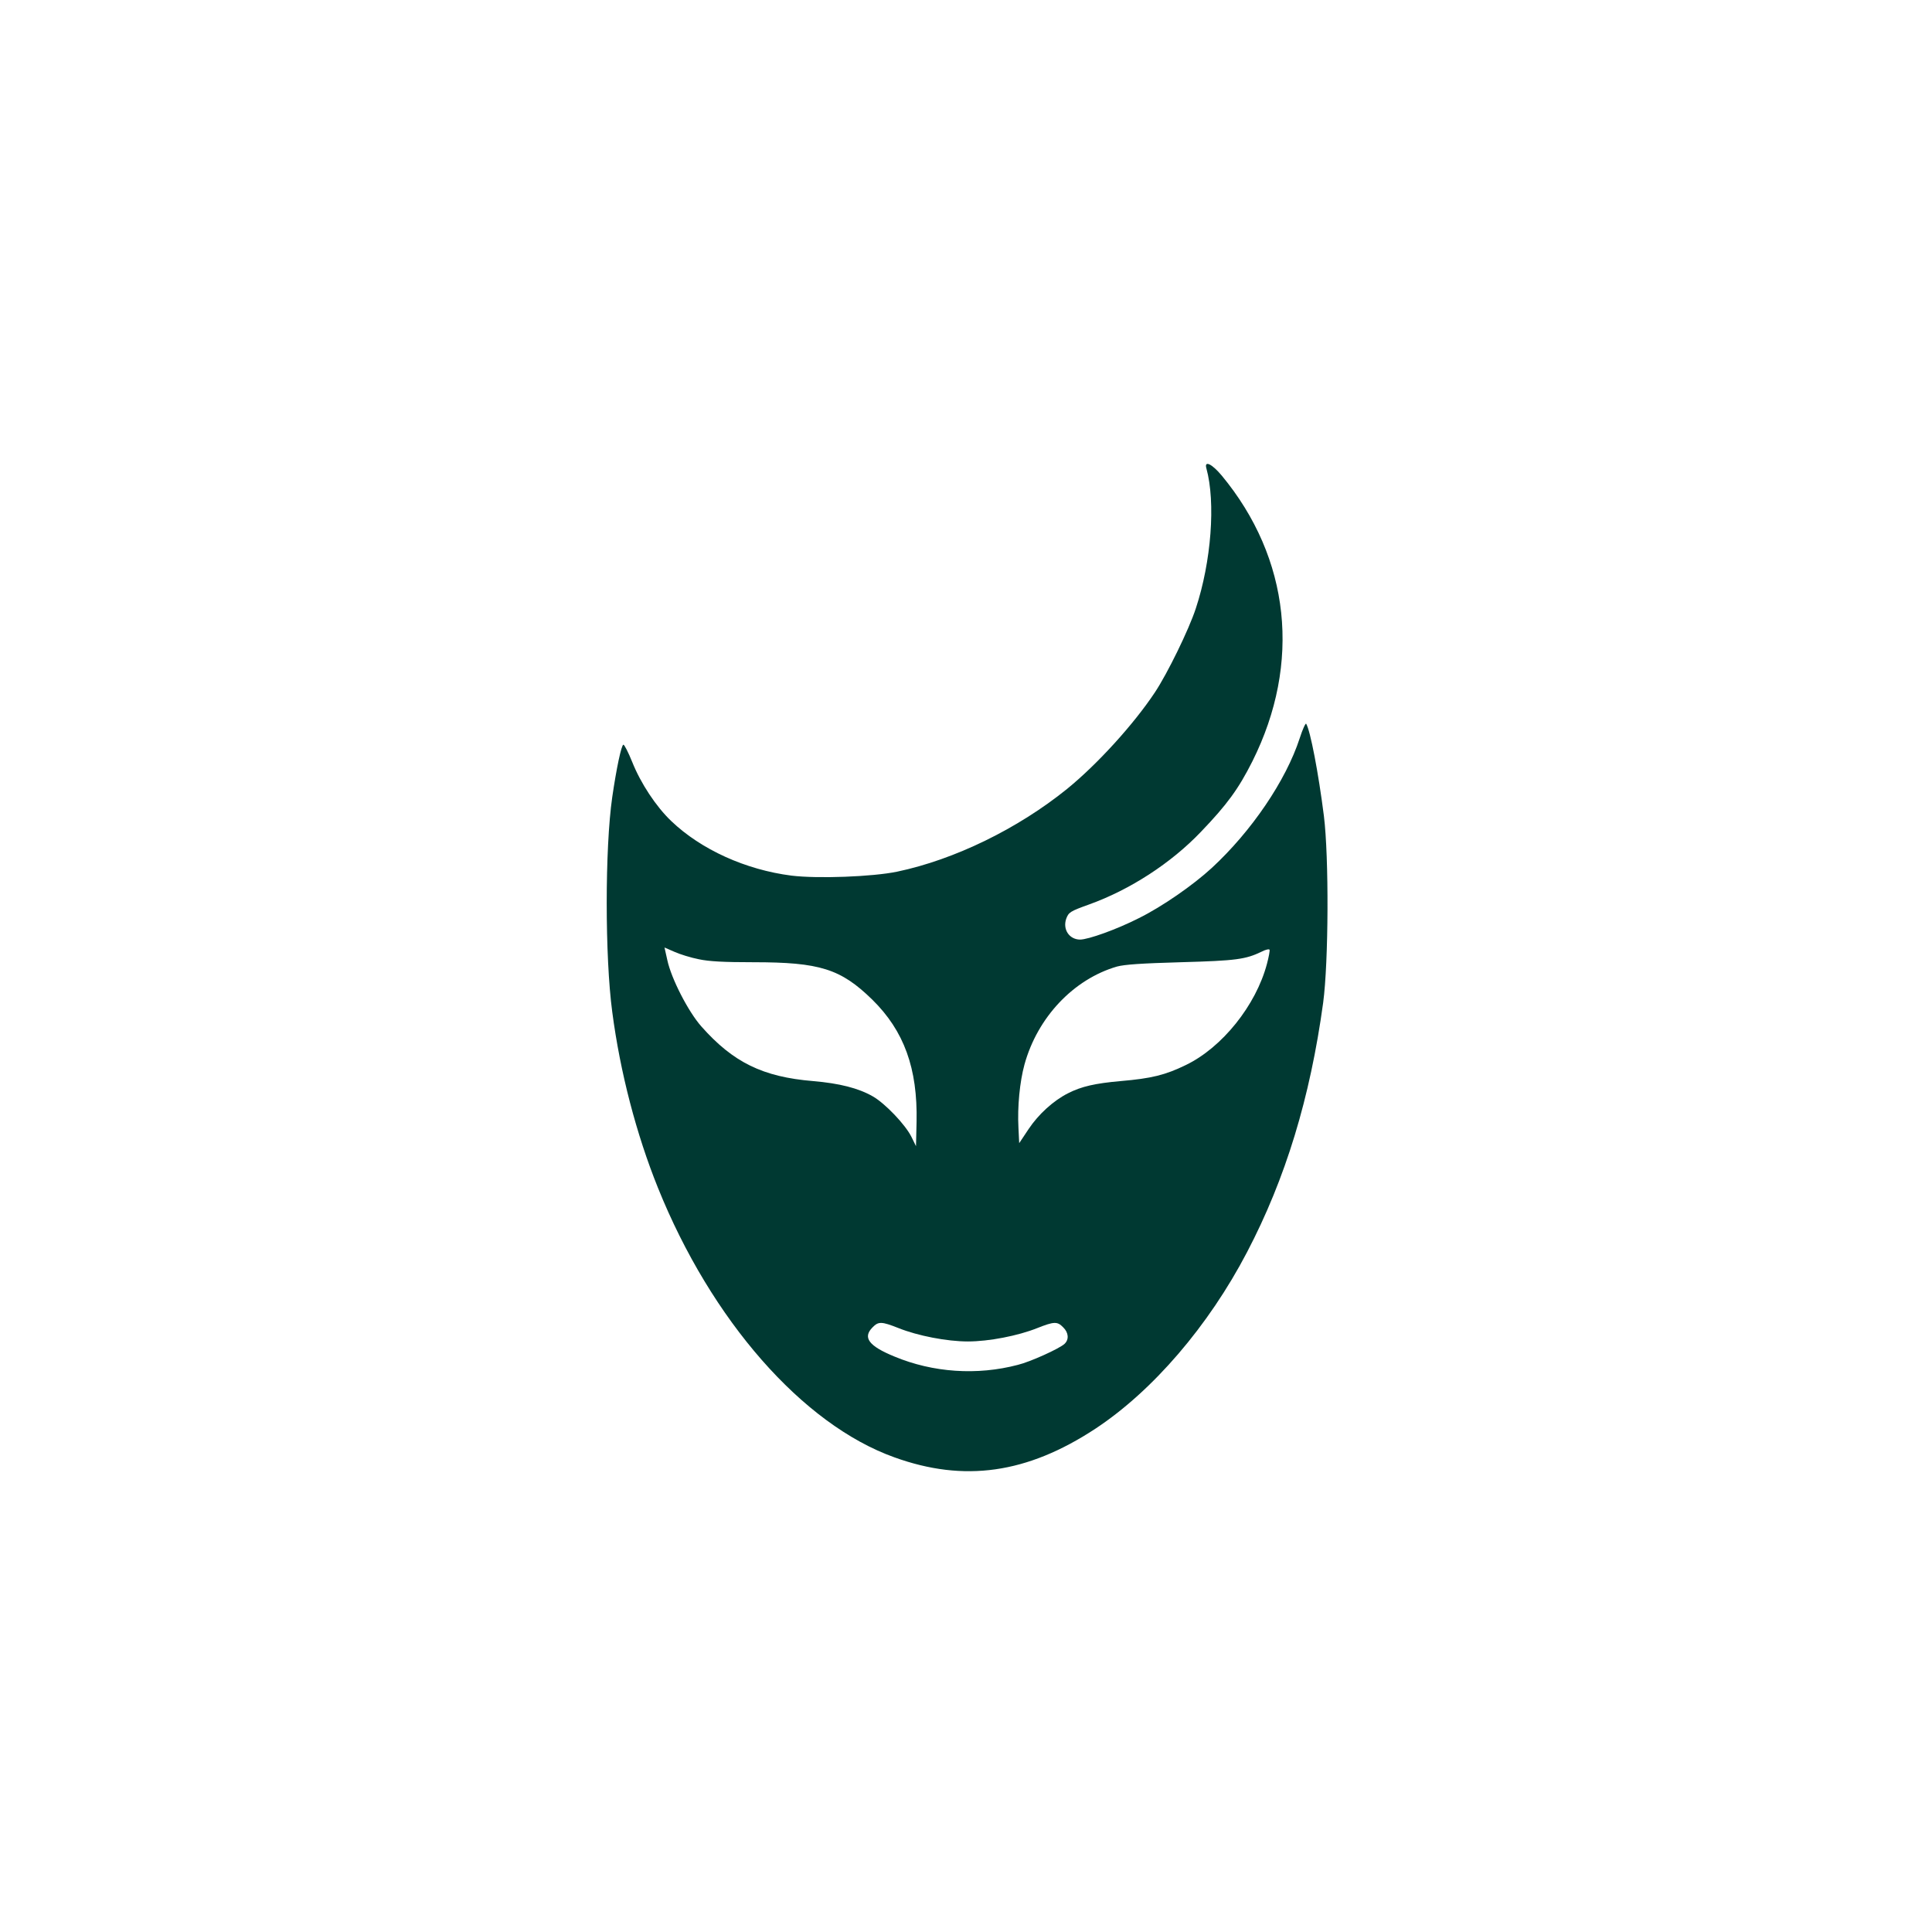 <?xml version="1.0" standalone="no"?>
<!DOCTYPE svg PUBLIC "-//W3C//DTD SVG 20010904//EN"
 "http://www.w3.org/TR/2001/REC-SVG-20010904/DTD/svg10.dtd">
<svg version="1.0" xmlns="http://www.w3.org/2000/svg"
 width="1024pt" height="1024pt" viewBox="0 0 1024 1024"
 preserveAspectRatio="xMidYMid meet">

<g transform="translate(0,1024) scale(0.1,-0.1)"
fill="#003932" stroke="none">
<path d="M6394 7758 c50 -181 26 -495 -56 -743 -37 -113 -151 -346 -217 -445
-113 -170 -305 -381 -466 -512 -260 -210 -595 -374 -900 -438 -130 -27 -421
-38 -560 -21 -243 31 -479 138 -637 289 -80 76 -162 200 -207 313 -21 52 -42
93 -47 92 -11 -3 -37 -127 -59 -278 -39 -270 -39 -847 0 -1138 42 -321 128
-649 242 -932 283 -703 767 -1255 1253 -1429 371 -134 704 -86 1065 151 305
201 601 546 805 937 204 390 334 817 403 1321 29 217 31 772 4 990 -29 229
-72 453 -94 489 -3 5 -19 -29 -34 -76 -73 -225 -256 -494 -466 -688 -100 -92
-263 -205 -386 -266 -118 -60 -269 -114 -313 -114 -57 1 -92 54 -73 110 13 35
21 40 121 76 217 78 435 219 594 386 138 144 198 226 272 373 260 520 201
1076 -163 1515 -52 62 -93 81 -81 38z m-2691 -2602 c55 -12 135 -16 291 -16
351 0 462 -35 629 -198 169 -166 241 -365 235 -648 l-3 -129 -24 49 c-32 65
-140 178 -205 215 -77 44 -177 69 -316 81 -267 22 -424 99 -593 290 -69 78
-159 253 -180 351 l-15 67 53 -23 c29 -13 87 -31 128 -39z m3012 -25 c-58
-219 -237 -443 -430 -536 -109 -53 -182 -71 -346 -85 -134 -12 -207 -28 -279
-65 -77 -39 -156 -111 -208 -189 l-50 -75 -4 82 c-6 111 7 244 32 335 69 250
260 452 490 519 41 11 129 17 340 23 292 8 342 15 427 56 21 11 40 15 42 10 2
-4 -4 -38 -14 -75z m-1953 -1930 c102 -41 257 -71 368 -71 111 0 266 30 368
71 89 35 106 36 137 4 29 -28 32 -65 7 -88 -27 -25 -181 -95 -247 -111 -216
-57 -450 -41 -654 44 -137 56 -170 101 -116 155 31 32 48 31 137 -4z"/>
</g>
</svg>
